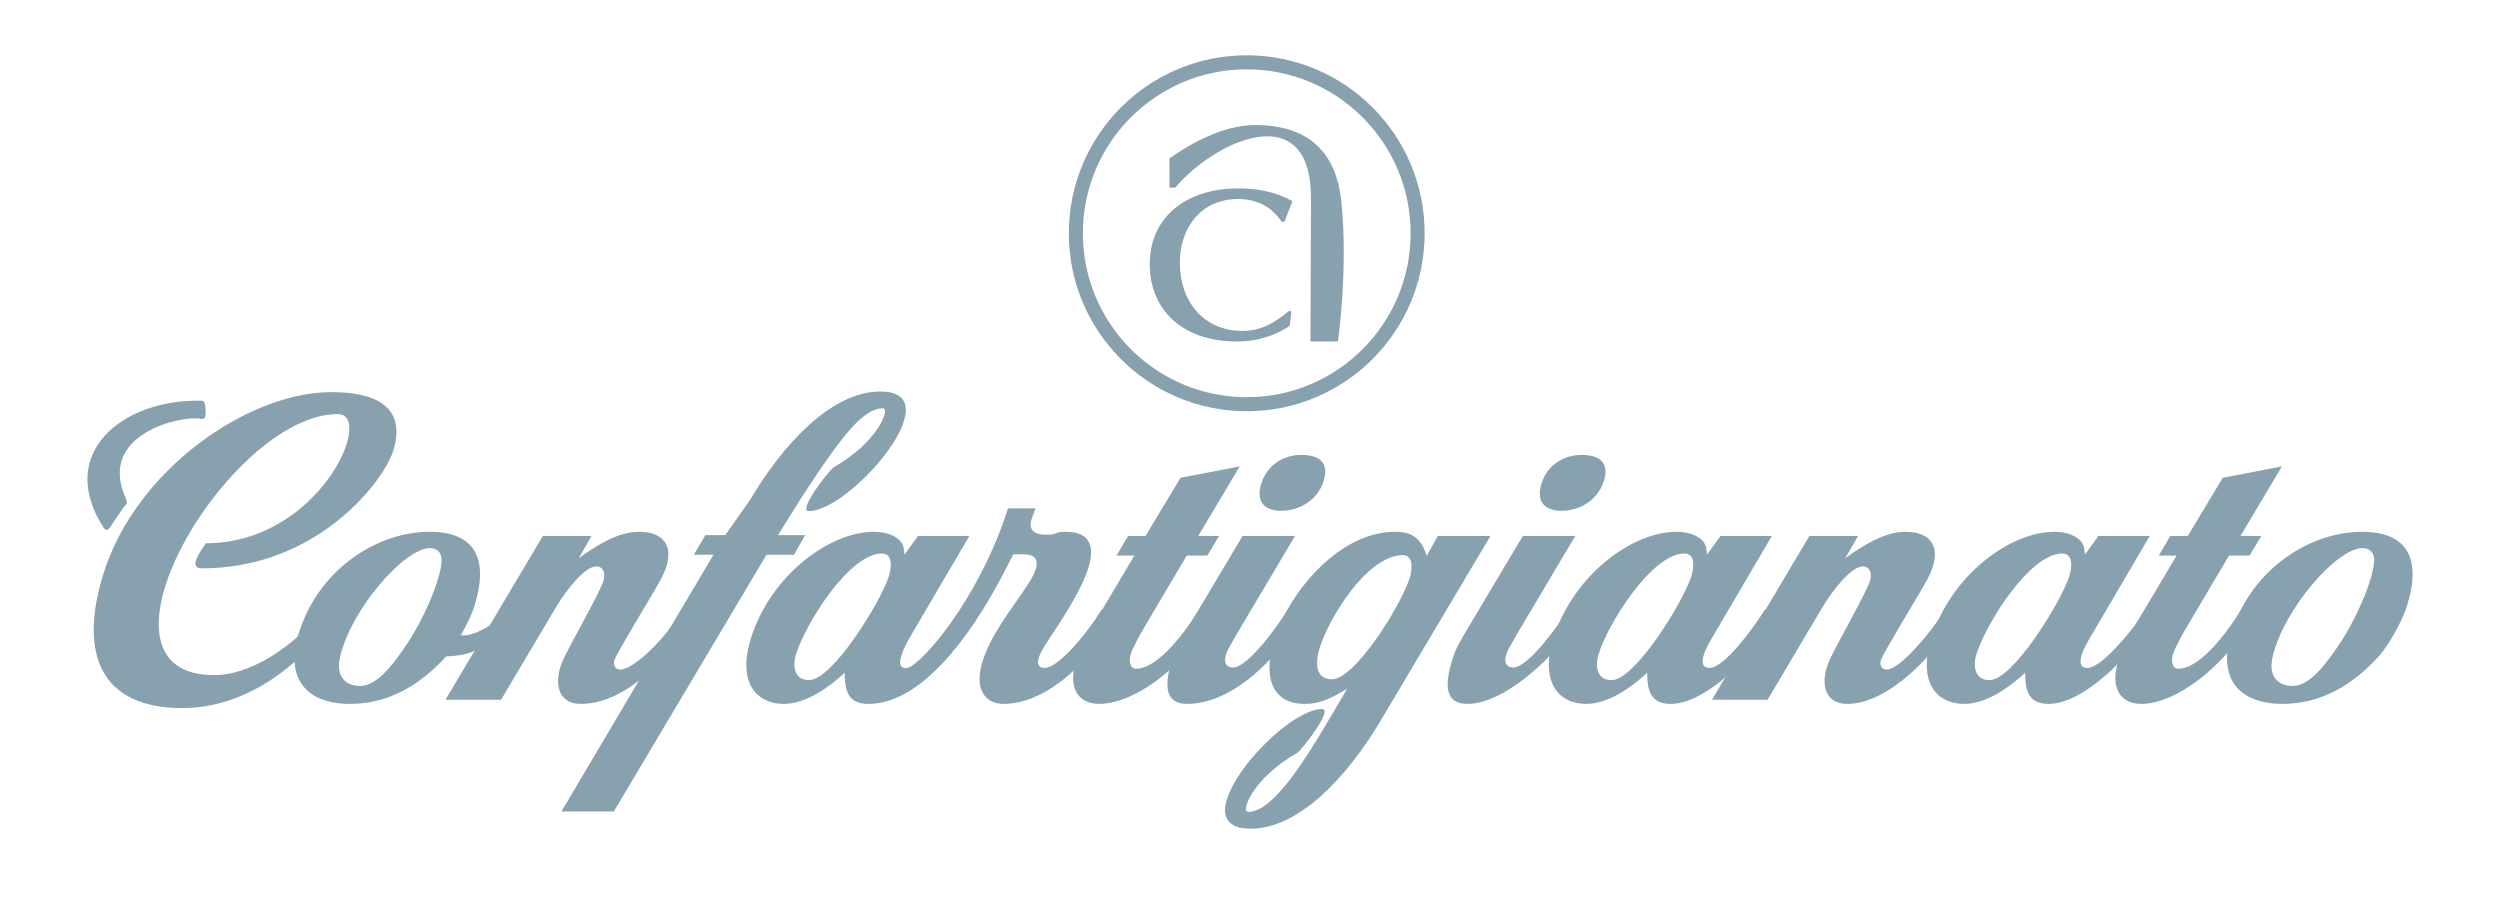 <svg xmlns="http://www.w3.org/2000/svg" width="150" height="54" viewBox="0 0 150 54" fill="none"><path d="M64.972 13.997C64.972 19.428 69.374 23.832 74.804 23.832C80.234 23.832 84.637 19.428 84.637 13.997C84.637 8.565 80.234 4.16 74.804 4.16C69.374 4.16 64.972 8.565 64.972 13.997ZM64.13 13.997C64.13 8.098 68.909 3.318 74.804 3.318C80.701 3.318 85.478 8.098 85.478 13.997C85.478 19.893 80.701 24.674 74.804 24.674C68.909 24.674 64.13 19.893 64.13 13.997Z" fill="#87A1AE"></path><path d="M77.545 12.069C76.539 11.509 75.471 11.303 74.3 11.303C71.242 11.303 68.984 12.965 68.984 15.859C68.984 18.473 70.81 20.489 74.239 20.489C75.369 20.489 76.456 20.171 77.38 19.556L77.482 18.696L77.36 18.641C76.498 19.35 75.718 19.854 74.526 19.854C72.29 19.854 70.79 18.155 70.79 15.766C70.79 13.805 71.939 11.938 74.321 11.938C75.019 11.938 75.882 12.199 76.354 12.685C76.579 12.853 76.743 13.096 76.909 13.301H77.072L77.545 12.069Z" fill="#87A1AE"></path><path d="M78.627 20.489H80.273C80.273 20.489 80.902 16.166 80.479 12.076C80.045 7.891 76.97 7.503 75.29 7.503C73.412 7.503 71.418 8.612 70.165 9.509V11.255H70.516C72.972 8.373 78.658 5.827 78.658 11.869L78.627 20.489Z" fill="#87A1AE"></path><path d="M40.64 37.056C39.757 38.462 37.992 40.173 37.217 40.173C36.901 40.173 36.773 39.893 36.867 39.604C37.022 39.125 39.16 35.673 39.654 34.754C40.645 32.904 39.91 31.907 38.349 31.907C37.03 31.907 35.765 32.763 34.732 33.485L35.49 32.157H32.573L26.728 41.984H30.064L33.328 36.483C34.005 35.338 35.118 33.985 35.772 33.985C36.236 33.985 36.337 34.46 36.209 34.854C35.978 35.566 34.383 38.36 33.848 39.458C33.162 40.871 33.415 42.234 34.843 42.234C37.252 42.234 39.669 40.041 41.207 37.502L40.64 37.056Z" fill="#87A1AE"></path><path d="M45.012 29.978C46.959 26.699 49.861 23.49 52.821 23.49C57.205 23.49 51.012 30.668 48.532 30.668C47.82 30.668 49.789 28.169 50.023 28.036C52.649 26.552 53.447 24.498 52.966 24.498C52.112 24.498 51.206 25.454 50.4 26.506C48.819 28.567 46.682 32.109 46.682 32.109H48.305L47.642 33.286H45.989L36.831 48.686H33.687L42.807 33.286H41.63L42.321 32.109H43.517L45.012 29.978Z" fill="#87A1AE"></path><path d="M71.953 36.557C71.161 37.849 69.504 40.123 68.167 40.123C67.736 40.123 67.753 39.525 67.841 39.254C67.978 38.836 68.423 38.031 68.664 37.631L71.205 33.335H72.439L73.146 32.157H71.896L74.382 27.983L70.831 28.668L68.733 32.157H67.685L66.993 33.335H68.063L65.523 37.607C65.071 38.378 64.831 38.843 64.566 39.655C64.07 41.18 64.625 42.234 65.949 42.234C67.983 42.234 70.811 40.178 72.436 37.502L71.953 36.557Z" fill="#87A1AE"></path><path d="M78.076 27.294C77.064 27.294 76.055 27.851 75.687 28.979C75.316 30.115 75.877 30.648 76.897 30.648C77.942 30.648 79.039 30.024 79.407 28.895C79.758 27.817 79.224 27.294 78.076 27.294ZM77.278 36.557C76.466 37.885 74.791 40.048 73.996 40.048C73.286 40.048 73.502 39.292 73.704 38.933C73.766 38.826 74.106 38.208 74.167 38.108L77.7 32.157H74.556L71.232 37.733C70.904 38.289 70.572 38.811 70.37 39.429C69.776 41.251 69.958 42.233 71.233 42.233C73.735 42.233 76.322 39.882 77.761 37.504L77.278 36.557Z" fill="#87A1AE"></path><path d="M86.267 32.157L85.609 33.348C85.273 32.368 84.814 31.907 83.703 31.907C78.05 31.907 73.251 42.234 78.29 42.234C79.302 42.234 79.981 41.804 80.819 41.339C79.956 42.817 78.503 45.343 77.456 46.704C76.645 47.754 75.743 48.712 74.889 48.712C74.409 48.712 75.206 46.66 77.833 45.173C78.064 45.041 80.035 42.542 79.323 42.542C76.844 42.542 70.65 49.721 75.034 49.721C77.995 49.721 80.896 46.51 82.842 43.232L89.427 32.157H86.267ZM79.919 40.757C78.749 40.757 79.015 39.414 79.158 38.946C79.723 37.087 82.024 33.309 84.181 33.309C84.855 33.309 84.714 34.271 84.591 34.655C84.006 36.449 81.276 40.757 79.919 40.757Z" fill="#87A1AE"></path><path d="M94.891 27.294C93.88 27.294 92.869 27.851 92.502 28.979C92.132 30.115 92.692 30.648 93.711 30.648C94.756 30.648 95.854 30.024 96.221 28.895C96.574 27.817 96.039 27.294 94.891 27.294ZM94.093 36.557C93.281 37.885 91.605 40.048 90.811 40.048C90.101 40.048 90.317 39.292 90.519 38.933C90.58 38.825 90.919 38.208 90.981 38.108L94.516 32.157H91.37L88.047 37.733C87.72 38.289 87.387 38.811 87.186 39.429C86.592 41.251 86.774 42.233 88.047 42.233C90.325 42.233 93.478 39.271 94.915 36.891L94.093 36.557Z" fill="#87A1AE"></path><path d="M105.906 36.558C105.231 37.653 103.458 40.074 102.58 40.074C101.649 40.074 102.517 38.628 102.69 38.326L106.311 32.157H103.232L102.423 33.273L102.374 32.902C102.296 32.302 101.519 31.907 100.588 31.907C97.961 31.907 94.457 34.452 93.235 38.204C92.366 40.871 93.473 42.234 95.176 42.234C96.499 42.234 97.894 41.24 98.829 40.368C98.838 41.417 99.02 42.234 100.246 42.234C102.362 42.234 105.265 39.293 106.713 36.889L105.906 36.558ZM96.694 40.806C95.7 40.806 95.755 39.797 95.879 39.362C96.41 37.509 99.096 33.209 101.06 33.209C101.795 33.209 101.607 34.193 101.472 34.604C100.979 36.122 98.107 40.806 96.694 40.806Z" fill="#87A1AE"></path><path d="M116.731 36.558C115.85 37.964 113.983 40.173 113.208 40.173C112.891 40.173 112.763 39.893 112.858 39.604C113.015 39.125 115.151 35.673 115.644 34.754C116.637 32.904 115.901 31.907 114.341 31.907C113.021 31.907 111.755 32.763 110.723 33.485L111.48 32.157H108.564L102.718 41.984H106.053L109.318 36.483C109.995 35.338 111.108 33.985 111.764 33.985C112.227 33.985 112.329 34.46 112.199 34.854C111.968 35.566 110.373 38.36 109.84 39.458C109.154 40.871 109.405 42.234 110.833 42.234C113.243 42.234 116 39.428 117.539 36.889L116.731 36.558Z" fill="#87A1AE"></path><path d="M128.781 36.529C128.105 37.623 126.134 40.074 125.256 40.074C124.323 40.074 125.193 38.627 125.366 38.325L128.986 32.157H125.908L125.098 33.273L125.048 32.902C124.97 32.302 124.194 31.907 123.263 31.907C120.636 31.907 117.133 34.452 115.909 38.203C115.04 40.871 116.149 42.234 117.851 42.234C119.174 42.234 120.569 41.24 121.506 40.368C121.513 41.417 121.696 42.234 122.921 42.234C125.036 42.234 127.939 39.292 129.386 36.889L128.781 36.529ZM119.369 40.806C118.375 40.806 118.43 39.797 118.555 39.361C119.086 37.509 121.771 33.209 123.735 33.209C124.47 33.209 124.282 34.192 124.147 34.604C123.653 36.122 120.783 40.806 119.369 40.806Z" fill="#87A1AE"></path><path d="M134.486 36.557C133.693 37.849 132.037 40.123 130.701 40.123C130.27 40.123 130.286 39.525 130.374 39.254C130.51 38.836 130.958 38.031 131.198 37.631L133.739 33.335H134.971L135.68 32.157H134.429L136.917 27.983L133.364 28.668L131.267 32.157H130.219L129.527 33.335H130.595L128.057 37.607C127.606 38.378 127.362 38.843 127.1 39.655C126.602 41.18 127.157 42.234 128.483 42.234C130.516 42.234 133.448 40.071 135.31 36.891L134.486 36.557Z" fill="#87A1AE"></path><path d="M144.378 36.486C145.32 33.592 144.516 31.907 141.713 31.907C138.703 31.907 135.172 34.017 133.906 37.904C132.986 40.726 134.371 42.234 136.944 42.234C139.29 42.234 141.177 41.082 142.719 39.384C143.465 38.562 144.206 37.009 144.378 36.486ZM140.061 39.089C139.6 39.729 138.605 41.157 137.577 41.157C136.683 41.157 136.067 40.599 136.367 39.362C137.049 36.527 140.215 32.884 141.757 32.884C142.148 32.884 142.411 33.134 142.446 33.496C142.531 34.37 141.493 37.109 140.061 39.089Z" fill="#87A1AE"></path><path d="M19.989 35.705C18.346 38.331 15.311 40.508 12.854 40.508C4.482 40.508 13.764 24.844 20.266 24.844C22.524 24.844 19.146 32.595 12.356 32.595C12.047 33.05 11.255 34.101 12.115 34.101C19.022 34.101 22.988 28.9 23.573 27.107C24.302 24.866 23.193 23.527 19.881 23.527C14.886 23.527 8.18 28.177 6.227 34.358C4.644 39.37 6.158 42.484 10.921 42.484C14.727 42.484 18.313 39.969 20.673 36.084L19.989 35.705Z" fill="#87A1AE"></path><path d="M6.22 31.669C3.304 27.151 7.429 23.921 12.069 24.046C12.069 24.046 12.283 23.993 12.314 24.345C12.345 24.697 12.345 24.688 12.336 24.818C12.329 24.948 12.303 25.191 12.054 25.132C10.992 24.883 5.792 26.005 7.54 29.881C7.712 30.261 7.534 30.267 7.38 30.493C7.228 30.718 6.599 31.636 6.599 31.636C6.599 31.636 6.419 31.955 6.22 31.669Z" fill="#87A1AE"></path><path d="M28.425 36.486C28.326 36.792 28.03 37.451 27.653 38.109C27.873 38.157 28.49 38.158 29.744 37.3L28.709 38.873C28.709 38.873 28.41 39.32 26.769 39.384C25.226 41.082 23.339 42.234 20.994 42.234C18.419 42.234 17.035 40.726 17.954 37.904C19.22 34.017 22.751 31.907 25.761 31.907C28.564 31.907 29.37 33.592 28.425 36.486ZM24.11 39.089C25.542 37.109 26.58 34.37 26.494 33.496C26.459 33.134 26.196 32.884 25.807 32.884C24.263 32.884 21.098 36.527 20.415 39.362C20.116 40.599 20.732 41.157 21.626 41.157C22.655 41.157 23.648 39.729 24.11 39.089Z" fill="#87A1AE"></path><path d="M60.481 30.5H62.127C62.043 30.715 61.967 30.926 61.897 31.137C61.659 31.873 62.159 32.083 62.751 32.083C63.525 32.083 63.212 31.907 63.966 31.907C65.18 31.907 65.797 32.549 65.287 34.113C64.808 35.584 63.615 37.321 62.779 38.594C62.613 38.849 61.801 40.074 62.688 40.074C63.519 40.074 65.273 37.938 66.109 36.559L66.591 37.504C64.853 40.388 62.407 42.234 60.206 42.234C59.078 42.234 58.423 41.304 58.969 39.631C59.501 37.995 60.652 36.612 61.587 35.197C61.945 34.657 62.85 33.259 61.429 33.259H60.795C60.306 34.196 56.593 42.234 52.096 42.234C50.87 42.234 50.687 41.417 50.68 40.368C49.745 41.24 48.348 42.234 47.025 42.234C45.324 42.234 44.215 40.871 45.084 38.204C46.308 34.452 49.81 31.907 52.438 31.907C53.368 31.907 54.145 32.302 54.224 32.902L54.272 33.273L55.082 32.157H58.162L54.541 38.326C54.367 38.627 53.509 40.216 54.43 40.074C55.23 39.95 58.741 35.981 60.481 30.5ZM48.544 40.806C49.958 40.806 52.828 36.122 53.322 34.604C53.456 34.193 53.645 33.209 52.91 33.209C50.945 33.209 48.26 37.509 47.73 39.362C47.605 39.797 47.549 40.806 48.544 40.806Z" fill="#87A1AE"></path></svg>